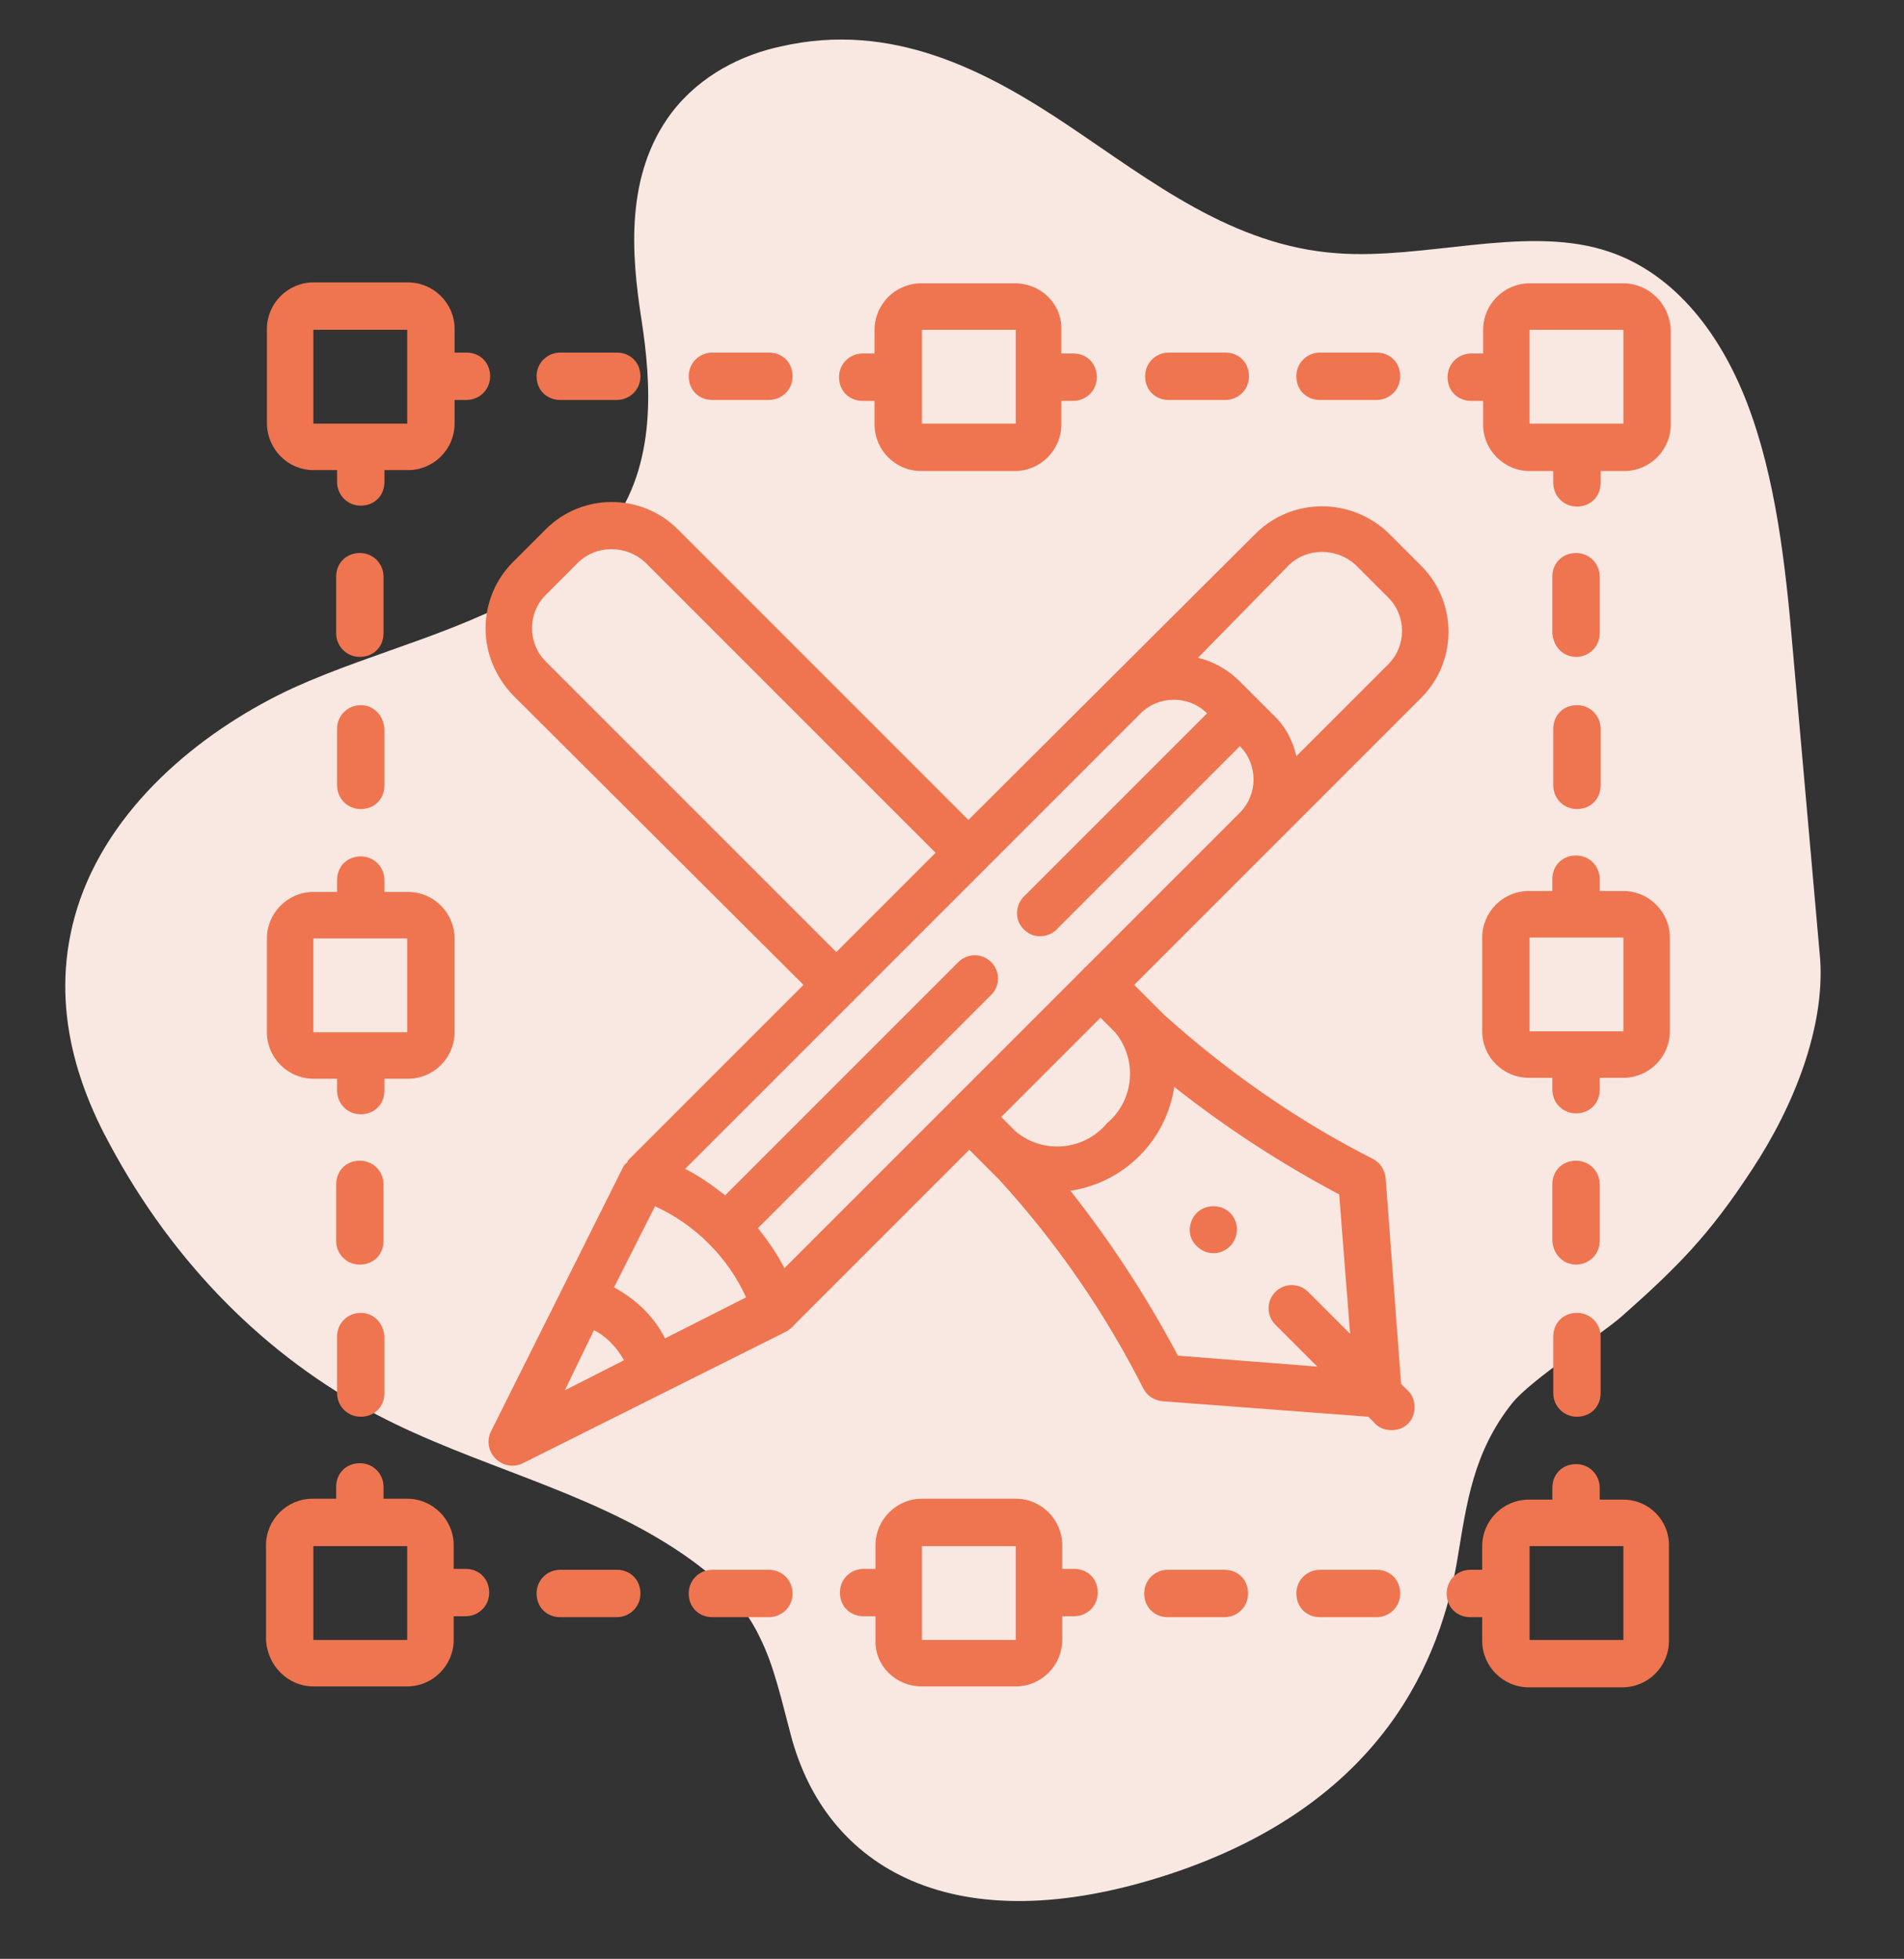 <?xml version="1.0" encoding="utf-8"?>
<!-- Generator: Adobe Illustrator 22.0.1, SVG Export Plug-In . SVG Version: 6.00 Build 0)  -->
<svg version="1.1" id="Calque_1" xmlns="http://www.w3.org/2000/svg" xmlns:xlink="http://www.w3.org/1999/xlink" x="0px" y="0px"
	 viewBox="0 0 209 215" style="enable-background:new 0 0 209 215;" xml:space="preserve">
<rect x="0" y="0" width="209" height="215" fill="#333333" stroke="none"/>
<style type="text/css">
	.st0{fill:#F9E7E1;}
	.st1{fill:#EE7550;}
</style>
<g>
	<path class="st0" d="M160,171c1-6,1.7-11.6,6-17c2.1-2.6,9.6-7.4,12-9.5c6.1-5.4,9.6-8.9,14.3-16.1c4.7-7.1,8-15.7,7.5-23.1
		l-3-33.9c-0.8-9.5-1.9-19-5-27.1s-8.4-14.7-15.9-16.9c-8.8-2.6-19.6,1.1-29.1,0.4c-11.5-0.8-20.4-7.9-29.5-14S97.9,2.3,85.7,5.1
		c-4.2,0.9-8.8,3.1-12,7.3c-5.1,6.8-4.4,15.5-3.3,22.6s1.7,16-3.4,22.8c-1.9,2.5-4.4,4.4-6.8,5.9c-9.1,5.7-18.7,7.6-28,11.8
		c-9.3,4.3-19.5,12.2-23.4,23.2c-3.6,10.3-0.7,19.7,3.3,27c7,13,17.1,23.2,29.3,29.6c10.7,5.6,22.9,8.2,33,14.9c3.6,2.4,7,5.3,9,9.5
		c1.6,3.2,2.4,7,3.4,10.7c3.8,14.6,17.9,23.1,41.6,15.3C152,197.9,158.2,181.9,160,171z"/>
</g>
<g>
	<g id="Page-1_2_">
		<g id="_x30_25---Design_2_">
			<path id="Shape_52_" class="st1" d="M34.4,51.6H37v1.3c0,1.4,1.1,2.6,2.6,2.6s2.6-1.1,2.6-2.6v-1.3h2.6c2.8,0,5.1-2.3,5.1-5.1
				v-2.6h1.3c1.4,0,2.6-1.1,2.6-2.6s-1.1-2.6-2.6-2.6h-1.3v-2.6c0-2.8-2.3-5.1-5.1-5.1H34.4c-2.8,0-5.1,2.3-5.1,5.1v10.3
				C29.3,49.3,31.6,51.6,34.4,51.6z M34.4,36.2h10.3v10.3H34.4V36.2z"/>
			<path id="Shape_25_" class="st1" d="M111.4,31.1h-10.3c-2.8,0-5.1,2.3-5.1,5.1v2.6h-1.3c-1.4,0-2.6,1.1-2.6,2.6s1.1,2.6,2.6,2.6
				H96v2.6c0,2.8,2.3,5.1,5.1,5.1h10.3c2.8,0,5.1-2.3,5.1-5.1V44h1.3c1.4,0,2.6-1.1,2.6-2.6s-1.1-2.6-2.6-2.6h-1.3v-2.6
				C116.6,33.4,114.3,31.1,111.4,31.1z M101.2,46.5V36.2h10.3v10.3C111.5,46.5,101.2,46.5,101.2,46.5z"/>
			<path id="Shape_24_" class="st1" d="M178.2,31.1h-10.3c-2.8,0-5.1,2.3-5.1,5.1v2.6h-1.3c-1.4,0-2.6,1.1-2.6,2.6s1.1,2.6,2.6,2.6
				h1.3v2.6c0,2.8,2.3,5.1,5.1,5.1h2.6V53c0,1.4,1.1,2.6,2.6,2.6s2.6-1.1,2.6-2.6v-1.3h2.6c2.8,0,5.1-2.3,5.1-5.1V36.2
				C183.3,33.4,181,31.1,178.2,31.1z M167.9,46.5V36.2h10.3v10.3C178.2,46.5,167.9,46.5,167.9,46.5z"/>
			<path id="Shape_23_" class="st1" d="M34.4,118.4H37v1.3c0,1.4,1.1,2.6,2.6,2.6s2.6-1.1,2.6-2.6v-1.3h2.6c2.8,0,5.1-2.3,5.1-5.1
				V103c0-2.8-2.3-5.1-5.1-5.1h-2.6v-1.3c0-1.4-1.1-2.6-2.6-2.6S37,95.1,37,96.6v1.3h-2.6c-2.8,0-5.1,2.3-5.1,5.1v10.3
				C29.3,116.1,31.6,118.4,34.4,118.4z M34.4,103h10.3v10.3H34.4V103z"/>
			<path id="Shape_22_" class="st1" d="M178.2,97.8h-2.6v-1.3c0-1.4-1.1-2.6-2.6-2.6s-2.6,1.1-2.6,2.6v1.3h-2.6
				c-2.8,0-5.1,2.3-5.1,5.1v10.3c0,2.8,2.3,5.1,5.1,5.1h2.6v1.3c0,1.4,1.1,2.6,2.6,2.6s2.6-1.1,2.6-2.6v-1.3h2.6
				c2.8,0,5.1-2.3,5.1-5.1v-10.3C183.3,100.1,181,97.8,178.2,97.8z M167.9,113.2v-10.3h10.3v10.3H167.9z"/>
			<path id="Shape_21_" class="st1" d="M34.4,185.1h10.3c2.8,0,5.1-2.3,5.1-5.1v-2.6h1.3c1.4,0,2.6-1.1,2.6-2.6s-1.1-2.6-2.6-2.6
				h-1.3v-2.6c0-2.8-2.3-5.1-5.1-5.1h-2.6v-1.3c0-1.4-1.1-2.6-2.6-2.6s-2.6,1.1-2.6,2.6v1.3h-2.6c-2.8,0-5.1,2.3-5.1,5.1v10.3
				C29.3,182.8,31.6,185.1,34.4,185.1z M34.4,169.7h10.3V180H34.4V169.7z"/>
			<path id="Shape_20_" class="st1" d="M101.2,185.1h10.3c2.8,0,5.1-2.3,5.1-5.1v-2.6h1.3c1.4,0,2.6-1.1,2.6-2.6s-1.1-2.6-2.6-2.6
				h-1.3v-2.6c0-2.8-2.3-5.1-5.1-5.1h-10.3c-2.8,0-5.1,2.3-5.1,5.1v2.6h-1.3c-1.4,0-2.6,1.1-2.6,2.6s1.1,2.6,2.6,2.6h1.3v2.6
				C96,182.8,98.3,185.1,101.2,185.1z M101.2,169.7h10.3V180h-10.3V169.7z"/>
			<path id="Shape_19_" class="st1" d="M178.2,164.6h-2.6v-1.3c0-1.4-1.1-2.6-2.6-2.6s-2.6,1.1-2.6,2.6v1.3h-2.6
				c-2.8,0-5.1,2.3-5.1,5.1v2.6h-1.3c-1.4,0-2.6,1.1-2.6,2.6s1.1,2.6,2.6,2.6h1.3v2.6c0,2.8,2.3,5.1,5.1,5.1h10.3
				c2.8,0,5.1-2.3,5.1-5.1v-10.3C183.3,166.9,181,164.6,178.2,164.6z M167.9,180v-10.3h10.3V180H167.9z"/>
			<path id="Shape_18_" class="st1" d="M42.1,63.3c0-1.4-1.1-2.6-2.6-2.6s-2.6,1.1-2.6,2.6v6.2c0,1.4,1.1,2.6,2.6,2.6
				s2.6-1.1,2.6-2.6V63.3z"/>
			<path id="Shape_17_" class="st1" d="M39.6,77.4c-1.4,0-2.6,1.1-2.6,2.6v6.2c0,1.4,1.1,2.6,2.6,2.6s2.6-1.1,2.6-2.6V80
				C42.1,78.5,41,77.4,39.6,77.4z"/>
			<path id="Shape_16_" class="st1" d="M42.1,130c0-1.4-1.1-2.6-2.6-2.6s-2.6,1.1-2.6,2.6v6.2c0,1.4,1.1,2.6,2.6,2.6
				s2.6-1.1,2.6-2.6V130z"/>
			<path id="Shape_15_" class="st1" d="M39.6,144.1c-1.4,0-2.6,1.1-2.6,2.6v6.2c0,1.4,1.1,2.6,2.6,2.6s2.6-1.1,2.6-2.6v-6.2
				C42.1,145.2,41,144.1,39.6,144.1z"/>
			<path id="Shape_14_" class="st1" d="M173,72.1c1.4,0,2.6-1.1,2.6-2.6v-6.2c0-1.4-1.1-2.6-2.6-2.6s-2.6,1.1-2.6,2.6v6.2
				C170.5,71,171.6,72.1,173,72.1z"/>
			<path id="Shape_13_" class="st1" d="M170.5,86.2c0,1.4,1.1,2.6,2.6,2.6s2.6-1.1,2.6-2.6V80c0-1.4-1.1-2.6-2.6-2.6
				s-2.6,1.1-2.6,2.6V86.2z"/>
			<path id="Shape_12_" class="st1" d="M173,138.8c1.4,0,2.6-1.1,2.6-2.6V130c0-1.4-1.1-2.6-2.6-2.6s-2.6,1.1-2.6,2.6v6.2
				C170.5,137.7,171.6,138.8,173,138.8z"/>
			<path id="Shape_11_" class="st1" d="M170.5,152.9c0,1.4,1.1,2.6,2.6,2.6s2.6-1.1,2.6-2.6v-6.2c0-1.4-1.1-2.6-2.6-2.6
				s-2.6,1.1-2.6,2.6V152.9z"/>
			<path id="Shape_10_" class="st1" d="M151.1,43.9c1.4,0,2.6-1.1,2.6-2.6s-1.1-2.6-2.6-2.6h-6.2c-1.4,0-2.6,1.1-2.6,2.6
				s1.1,2.6,2.6,2.6H151.1z"/>
			<path id="Shape_9_" class="st1" d="M134.5,43.9c1.4,0,2.6-1.1,2.6-2.6s-1.1-2.6-2.6-2.6h-6.2c-1.4,0-2.6,1.1-2.6,2.6
				s1.1,2.6,2.6,2.6H134.5z"/>
			<path id="Shape_8_" class="st1" d="M67.7,43.9c1.4,0,2.6-1.1,2.6-2.6s-1.1-2.6-2.6-2.6h-6.2c-1.4,0-2.6,1.1-2.6,2.6
				s1.1,2.6,2.6,2.6H67.7z"/>
			<path id="Shape_7_" class="st1" d="M84.4,43.9c1.4,0,2.6-1.1,2.6-2.6s-1.1-2.6-2.6-2.6h-6.2c-1.4,0-2.6,1.1-2.6,2.6
				s1.1,2.6,2.6,2.6H84.4z"/>
			<path id="Shape_6_" class="st1" d="M128.2,172.3c-1.4,0-2.6,1.1-2.6,2.6s1.1,2.6,2.6,2.6h6.2c1.4,0,2.6-1.1,2.6-2.6
				s-1.1-2.6-2.6-2.6H128.2z"/>
			<path id="Shape_5_" class="st1" d="M144.9,172.3c-1.4,0-2.6,1.1-2.6,2.6s1.1,2.6,2.6,2.6h6.2c1.4,0,2.6-1.1,2.6-2.6
				s-1.1-2.6-2.6-2.6H144.9z"/>
			<path id="Shape_4_" class="st1" d="M61.5,172.3c-1.4,0-2.6,1.1-2.6,2.6s1.1,2.6,2.6,2.6h6.2c1.4,0,2.6-1.1,2.6-2.6
				s-1.1-2.6-2.6-2.6H61.5z"/>
			<path id="Shape_3_" class="st1" d="M84.4,172.3h-6.2c-1.4,0-2.6,1.1-2.6,2.6s1.1,2.6,2.6,2.6h6.2c1.4,0,2.6-1.1,2.6-2.6
				S85.8,172.3,84.4,172.3z"/>
			<path id="Shape_2_" class="st1" d="M53.3,69c0,2.7,1.1,5.3,3,7.3l31.9,31.8l-19.3,19.3c0,0,0,0,0,0.1c-0.1,0.1-0.1,0.2-0.2,0.2
				c-0.1,0.1-0.2,0.2-0.3,0.4l-14.5,29c-0.5,1-0.3,2.2,0.5,3s2,1,3,0.5l29-14.5c0.1-0.1,0.3-0.2,0.4-0.3s0.2-0.1,0.2-0.2
				c0,0,0.1,0,0.1-0.1l19.3-19.3l1.6,1.6l1.7,1.7l0,0c6.3,6.9,11.6,14.6,15.8,22.9c0.4,0.8,1.2,1.3,2.1,1.4l22.6,1.7l0.7,0.7
				c0.6,0.7,1.6,0.9,2.5,0.7s1.6-0.9,1.8-1.8c0.2-0.9,0-1.9-0.7-2.5l-0.7-0.7l-1.7-22.6c-0.1-0.9-0.6-1.7-1.4-2.1
				c-8.3-4.2-16-9.6-22.9-15.8l0,0l-1.7-1.7l-1.6-1.6L156,76.6c4-4,4-10.5,0-14.5l-3.6-3.6c-4.1-3.9-10.5-3.9-14.5,0L106.3,90
				L74.4,58.1c-4-4-10.5-4-14.5,0l-3.6,3.6C54.4,63.6,53.3,66.2,53.3,69z M108.1,95.4L108.1,95.4L108.1,95.4l17.1-17.1
				c2-2,5.3-2,7.3,0l-20,20c-0.7,0.6-1,1.6-0.8,2.5s1,1.7,1.9,1.9c0.9,0.2,1.9-0.1,2.5-0.8l20-20c2,2,2,5.3,0,7.3l-17,17
				c0,0,0,0-0.1,0c0,0,0,0,0,0.1l-14.4,14.4c0,0,0,0-0.1,0c0,0,0,0,0,0.1l-18.4,18.4c-0.8-1.6-1.8-3-2.9-4.4l25.6-25.6
				c1-1,1-2.6,0-3.6s-2.6-1-3.6,0l-25.6,25.6c-1.4-1.1-2.8-2.1-4.4-2.9l18.4-18.4c0,0,0,0,0.1,0c0,0,0,0,0-0.1L108.1,95.4z
				 M121.5,123.3c-2.5,3-7,3.4-10,0.9l-1.6-1.6l10.9-10.9l1.6,1.6C124.9,116.3,124.5,120.8,121.5,123.3z M73,146.9
				c-1.2-2.4-3.2-4.3-5.6-5.6l4.5-8.9c4.4,2,8,5.6,10,10L73,146.9z M65.2,146c1.4,0.7,2.5,1.9,3.3,3.3l-6.5,3.3L65.2,146z
				 M148.2,146.4l-4.6-4.6c-1-1-2.6-1-3.6,0s-1,2.6,0,3.6l4.6,4.6l-15.3-1.2c-3.4-6.4-7.3-12.4-11.8-18.1
				c5.9-0.9,10.5-5.5,11.4-11.4c5.7,4.5,11.7,8.4,18.1,11.8L148.2,146.4z M141.5,62c2-1.9,5.2-1.9,7.3,0l3.6,3.6c2,2,2,5.3,0,7.3
				L142.3,83c-0.4-1.8-1.3-3.4-2.6-4.6l-3.6-3.6c-1.3-1.3-2.9-2.2-4.6-2.6L141.5,62z M59.9,65.3l3.6-3.6c2-1.9,5.2-1.9,7.3,0
				l31.9,31.9l-10.9,10.9L59.9,72.6C57.9,70.6,57.9,67.3,59.9,65.3z"/>
			<path id="Shape_1_" class="st1" d="M135,136.8c0.7-0.7,1-1.8,0.6-2.8s-1.3-1.6-2.4-1.6s-2,0.6-2.4,1.6s-0.2,2.1,0.6,2.8
				C132.4,137.8,134,137.8,135,136.8z"/>
		</g>
	</g>
</g>
</svg>
